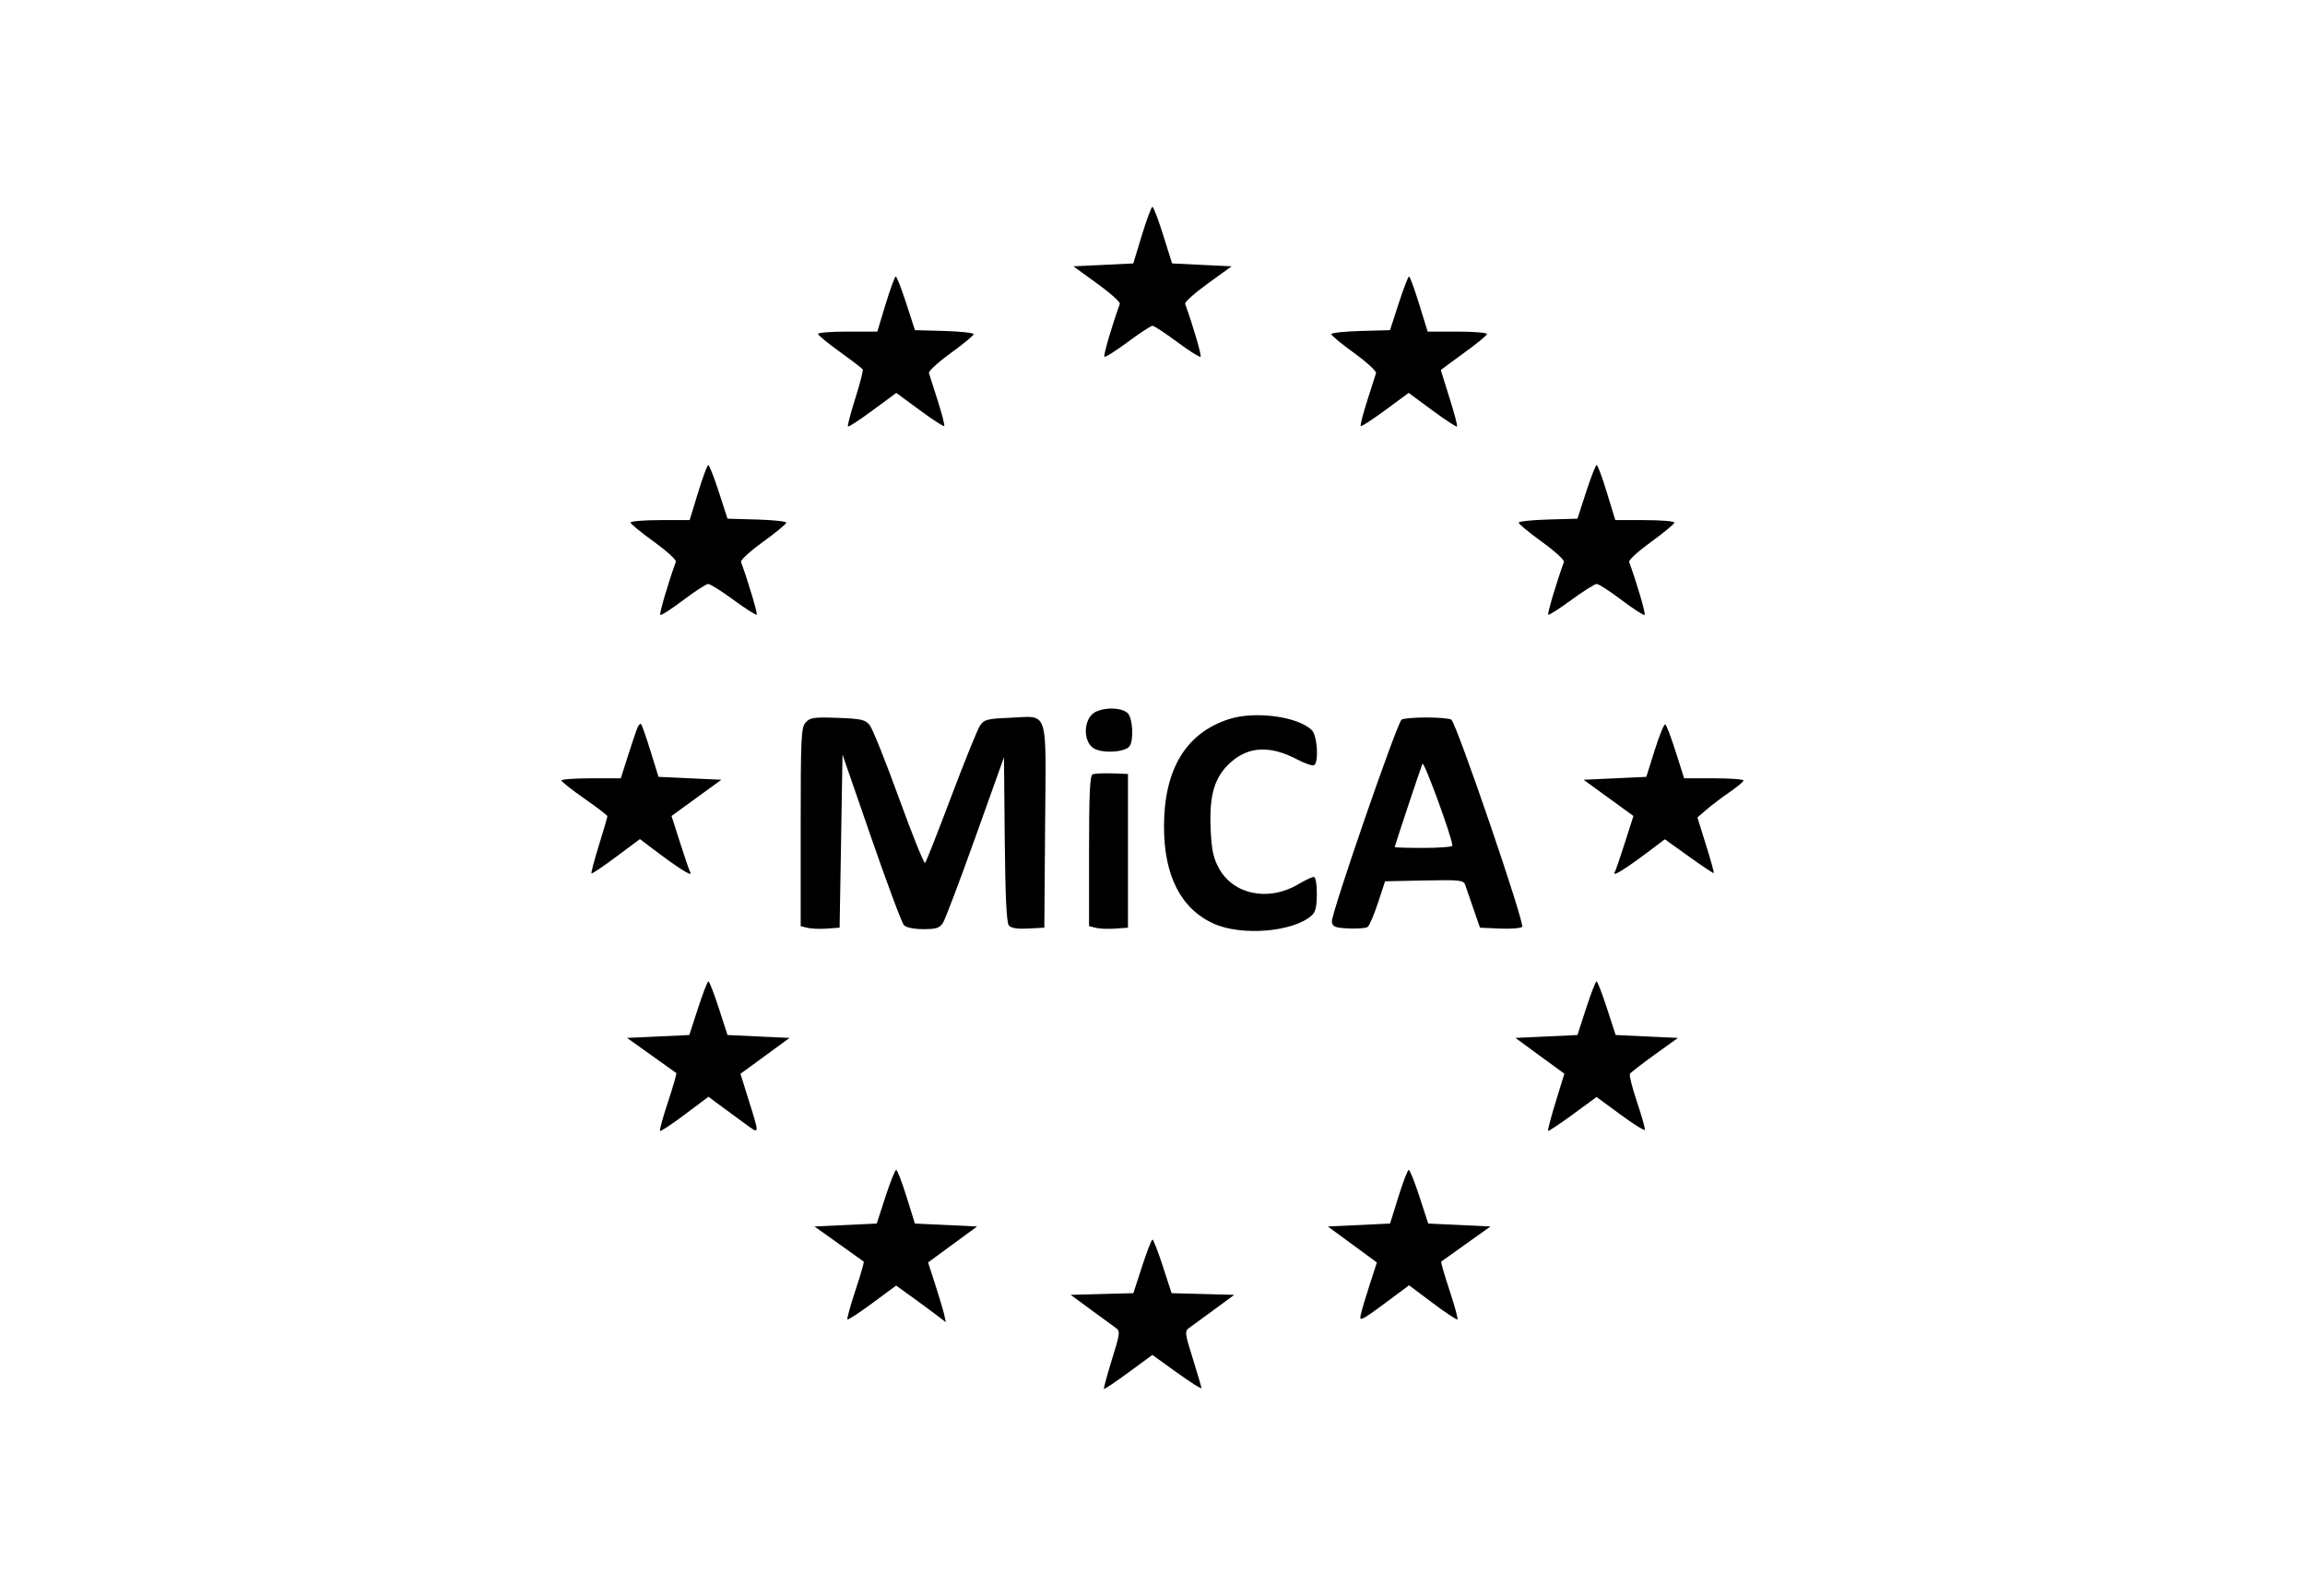 <svg width="117" height="81" viewBox="0 0 117 81" fill="none" xmlns="http://www.w3.org/2000/svg">
<path fill-rule="evenodd" clip-rule="evenodd" d="M57.962 11.936L57.525 13.371L56.004 13.445L54.483 13.518L55.691 14.392C56.356 14.873 56.874 15.337 56.842 15.423C56.441 16.528 55.998 18.045 56.058 18.106C56.101 18.149 56.634 17.813 57.243 17.36C57.852 16.907 58.417 16.537 58.499 16.537C58.581 16.537 59.146 16.907 59.755 17.36C60.364 17.813 60.897 18.149 60.94 18.106C61.001 18.045 60.557 16.528 60.156 15.423C60.124 15.337 60.642 14.873 61.307 14.392L62.515 13.518L61.004 13.445L59.493 13.371L59.044 11.936C58.796 11.146 58.55 10.5 58.496 10.5C58.443 10.5 58.202 11.146 57.962 11.936ZM44.956 15.432L44.532 16.831H43.026C42.198 16.831 41.521 16.883 41.521 16.947C41.521 17.01 42.019 17.421 42.627 17.858C43.236 18.296 43.76 18.697 43.792 18.75C43.824 18.802 43.655 19.462 43.416 20.217C43.177 20.971 43.008 21.616 43.041 21.649C43.074 21.682 43.64 21.312 44.298 20.826L45.496 19.944L46.68 20.816C47.332 21.296 47.893 21.66 47.928 21.625C47.962 21.59 47.814 21.011 47.598 20.337C47.383 19.664 47.182 19.035 47.152 18.938C47.123 18.842 47.622 18.384 48.261 17.921C48.901 17.457 49.424 17.025 49.424 16.96C49.424 16.895 48.753 16.823 47.933 16.799L46.442 16.758L46 15.396C45.756 14.646 45.518 14.034 45.469 14.034C45.421 14.034 45.19 14.663 44.956 15.432ZM70.998 15.396L70.556 16.758L69.065 16.799C68.245 16.823 67.574 16.895 67.574 16.96C67.574 17.025 68.097 17.457 68.737 17.921C69.376 18.384 69.875 18.842 69.846 18.938C69.816 19.035 69.615 19.664 69.4 20.337C69.184 21.011 69.035 21.59 69.07 21.625C69.105 21.66 69.666 21.296 70.317 20.816L71.502 19.944L72.7 20.826C73.358 21.312 73.924 21.682 73.957 21.649C73.99 21.616 73.819 20.965 73.577 20.204C73.335 19.442 73.137 18.806 73.136 18.79C73.136 18.774 73.662 18.381 74.306 17.917C74.95 17.454 75.477 17.02 75.477 16.953C75.477 16.886 74.8 16.831 73.972 16.831H72.466L72.034 15.432C71.796 14.663 71.566 14.034 71.521 14.034C71.477 14.034 71.242 14.646 70.998 15.396ZM35.434 25.001L35.007 26.398L33.507 26.4C32.682 26.401 32.007 26.456 32.007 26.523C32.007 26.59 32.538 27.027 33.188 27.495C33.837 27.963 34.341 28.422 34.307 28.515C33.91 29.604 33.457 31.148 33.517 31.209C33.559 31.251 34.082 30.915 34.679 30.463C35.277 30.011 35.848 29.641 35.949 29.641C36.05 29.641 36.63 30.006 37.238 30.453C37.847 30.9 38.374 31.235 38.411 31.199C38.463 31.146 37.985 29.543 37.613 28.52C37.58 28.43 38.083 27.972 38.732 27.503C39.38 27.033 39.911 26.596 39.911 26.53C39.911 26.465 39.24 26.393 38.42 26.37L36.928 26.328L36.486 24.966C36.243 24.217 36.002 23.604 35.952 23.604C35.901 23.604 35.668 24.233 35.434 25.001ZM80.512 24.966L80.07 26.328L78.578 26.37C77.758 26.393 77.087 26.465 77.087 26.53C77.087 26.596 77.618 27.033 78.266 27.503C78.915 27.972 79.418 28.43 79.385 28.52C79.013 29.543 78.535 31.146 78.587 31.199C78.624 31.235 79.151 30.9 79.76 30.453C80.368 30.006 80.948 29.641 81.049 29.641C81.15 29.641 81.721 30.011 82.319 30.463C82.916 30.915 83.439 31.251 83.481 31.209C83.541 31.148 83.091 29.612 82.693 28.52C82.66 28.43 83.164 27.972 83.812 27.503C84.461 27.033 84.991 26.593 84.991 26.525C84.991 26.457 84.316 26.401 83.491 26.4L81.991 26.398L81.564 25.001C81.33 24.233 81.097 23.604 81.046 23.604C80.996 23.604 80.755 24.217 80.512 24.966ZM55.425 36.267C54.981 36.713 55.023 37.66 55.501 37.975C55.934 38.26 57.14 38.188 57.344 37.865C57.557 37.527 57.493 36.453 57.245 36.203C56.902 35.859 55.792 35.898 55.425 36.267ZM62.385 36.501C60.197 37.205 59.084 39.046 59.084 41.959C59.084 44.453 59.944 46.132 61.604 46.882C63.031 47.526 65.653 47.306 66.586 46.464C66.774 46.294 66.842 46.006 66.842 45.372C66.842 44.858 66.779 44.512 66.685 44.512C66.599 44.512 66.236 44.684 65.88 44.894C64.384 45.776 62.599 45.409 61.871 44.07C61.581 43.538 61.498 43.141 61.451 42.061C61.377 40.346 61.646 39.445 62.451 38.713C63.369 37.879 64.468 37.825 65.841 38.547C66.237 38.755 66.625 38.887 66.702 38.839C66.95 38.685 66.866 37.343 66.591 37.066C65.898 36.369 63.709 36.075 62.385 36.501ZM40.896 36.67C40.666 36.926 40.642 37.415 40.642 41.981V47.009L40.983 47.095C41.171 47.143 41.616 47.16 41.971 47.135L42.618 47.088L42.692 42.694L42.765 38.3L44.228 42.532C45.033 44.86 45.779 46.854 45.885 46.963C46.001 47.082 46.399 47.162 46.87 47.162C47.531 47.162 47.696 47.108 47.87 46.831C47.985 46.648 48.728 44.686 49.52 42.468L50.961 38.438L51 42.603C51.027 45.461 51.092 46.833 51.206 46.972C51.321 47.111 51.631 47.161 52.192 47.132L53.01 47.088L53.049 41.904C53.094 35.838 53.266 36.352 51.218 36.436C50.097 36.483 49.949 36.523 49.74 36.839C49.613 37.032 48.956 38.655 48.28 40.446C47.605 42.237 47.01 43.748 46.958 43.804C46.905 43.861 46.31 42.381 45.633 40.517C44.957 38.652 44.288 36.983 44.146 36.807C43.921 36.528 43.715 36.481 42.52 36.437C41.318 36.394 41.119 36.422 40.896 36.67ZM71.145 36.526C70.915 36.681 67.552 46.422 67.604 46.785C67.641 47.044 67.766 47.094 68.452 47.127C68.895 47.148 69.329 47.114 69.418 47.053C69.506 46.992 69.742 46.444 69.942 45.837L70.305 44.733L72.295 44.692C74.092 44.655 74.293 44.676 74.372 44.913C74.42 45.056 74.609 45.605 74.791 46.131L75.123 47.088L76.127 47.132C76.68 47.157 77.191 47.117 77.263 47.044C77.414 46.893 73.927 36.697 73.667 36.526C73.576 36.467 73.007 36.418 72.404 36.418C71.8 36.418 71.234 36.467 71.145 36.526ZM32.323 37.019C32.25 37.212 32.038 37.851 31.851 38.438L31.51 39.506H30.002C29.173 39.506 28.497 39.555 28.5 39.616C28.503 39.677 29.027 40.091 29.665 40.536C30.303 40.982 30.827 41.383 30.83 41.427C30.833 41.472 30.642 42.132 30.404 42.894C30.166 43.657 29.995 44.304 30.024 44.333C30.052 44.361 30.617 43.981 31.279 43.487L32.482 42.59L32.94 42.938C34.477 44.109 35.231 44.581 35.025 44.247C34.986 44.182 34.758 43.519 34.52 42.773L34.086 41.418L35.352 40.498L36.617 39.579L35.021 39.506L33.425 39.432L33.023 38.134C32.802 37.42 32.584 36.798 32.538 36.752C32.492 36.705 32.395 36.826 32.323 37.019ZM83.995 38.067L83.566 39.432L81.973 39.506L80.38 39.579L81.646 40.498L82.912 41.418L82.478 42.773C82.24 43.519 82.012 44.182 81.973 44.247C81.767 44.581 82.52 44.109 84.053 42.943L84.505 42.599L85.729 43.477C86.402 43.96 86.97 44.337 86.991 44.316C87.012 44.295 86.834 43.651 86.594 42.885L86.159 41.493L86.636 41.083C86.899 40.857 87.424 40.459 87.805 40.199C88.185 39.939 88.498 39.677 88.5 39.616C88.502 39.555 87.825 39.506 86.995 39.506H85.485L85.061 38.17C84.828 37.435 84.588 36.805 84.53 36.768C84.471 36.732 84.231 37.316 83.995 38.067ZM73.721 42.925C73.721 42.988 73.062 43.039 72.257 43.039C71.452 43.039 70.794 43.02 70.794 42.996C70.794 42.937 72.091 39.041 72.201 38.77C72.275 38.587 73.721 42.54 73.721 42.925ZM55.462 39.305C55.322 39.365 55.279 40.285 55.279 43.196V47.009L55.62 47.095C55.808 47.143 56.252 47.16 56.608 47.135L57.255 47.088V43.187V39.285L56.45 39.256C56.007 39.241 55.563 39.263 55.462 39.305ZM35.432 51.174L34.989 52.536L33.408 52.61L31.828 52.683L33.051 53.555C33.725 54.034 34.299 54.444 34.327 54.466C34.356 54.487 34.168 55.143 33.91 55.923C33.651 56.702 33.468 57.368 33.503 57.403C33.538 57.438 34.105 57.062 34.764 56.568L35.962 55.669L36.436 56.023C36.697 56.218 37.266 56.636 37.702 56.953C38.606 57.61 38.587 57.717 37.944 55.655L37.586 54.504L38.831 53.594L40.077 52.683L38.503 52.61L36.928 52.536L36.486 51.174C36.243 50.425 36.005 49.812 35.959 49.812C35.912 49.812 35.675 50.425 35.432 51.174ZM80.512 51.174L80.07 52.536L78.495 52.61L76.921 52.683L78.163 53.592L79.406 54.499L78.968 55.924C78.726 56.707 78.552 57.371 78.579 57.399C78.607 57.427 79.172 57.052 79.835 56.566L81.039 55.682L82.247 56.569C82.911 57.057 83.471 57.407 83.492 57.347C83.513 57.288 83.334 56.652 83.093 55.936C82.852 55.219 82.69 54.577 82.732 54.508C82.775 54.439 83.341 54 83.99 53.533L85.171 52.683L83.59 52.61L82.009 52.536L81.566 51.174C81.323 50.425 81.086 49.812 81.039 49.812C80.993 49.812 80.755 50.425 80.512 51.174ZM44.945 60.745L44.503 62.106L42.922 62.18L41.341 62.254L42.565 63.125C43.239 63.604 43.813 64.014 43.841 64.036C43.87 64.058 43.682 64.713 43.423 65.493C43.165 66.272 42.981 66.938 43.015 66.972C43.049 67.006 43.619 66.633 44.281 66.144L45.486 65.254L46.248 65.802C46.667 66.103 47.234 66.521 47.509 66.73L48.008 67.111L47.93 66.743C47.887 66.542 47.685 65.859 47.48 65.228L47.109 64.079L48.354 63.166L49.599 62.254L48.019 62.18L46.439 62.106L46.015 60.745C45.782 59.996 45.545 59.383 45.489 59.383C45.434 59.383 45.189 59.996 44.945 60.745ZM70.983 60.745L70.559 62.106L68.979 62.18L67.399 62.254L68.644 63.166L69.889 64.079L69.518 65.228C69.313 65.859 69.111 66.539 69.069 66.737C68.987 67.121 69.062 67.077 71.049 65.594L71.523 65.239L72.72 66.138C73.379 66.632 73.947 67.008 73.981 66.974C74.016 66.939 73.833 66.272 73.575 65.493C73.316 64.713 73.129 64.058 73.157 64.036C73.185 64.014 73.759 63.604 74.433 63.125L75.657 62.254L74.076 62.18L72.495 62.106L72.052 60.745C71.809 59.996 71.564 59.383 71.508 59.383C71.452 59.383 71.216 59.996 70.983 60.745ZM57.972 64.278L57.529 65.64L55.939 65.682L54.348 65.724L55.362 66.471C55.92 66.881 56.491 67.298 56.631 67.398C56.869 67.568 56.857 67.67 56.438 69.017C56.192 69.808 56.012 70.475 56.038 70.499C56.063 70.523 56.626 70.145 57.289 69.658L58.494 68.774L59.741 69.671C60.426 70.164 60.986 70.519 60.985 70.46C60.983 70.4 60.786 69.728 60.547 68.966C60.139 67.666 60.128 67.568 60.367 67.398C60.507 67.298 61.078 66.881 61.636 66.471L62.65 65.724L61.059 65.682L59.469 65.64L59.026 64.278C58.783 63.529 58.545 62.916 58.499 62.916C58.452 62.916 58.215 63.529 57.972 64.278Z" fill="black"/>
</svg>
